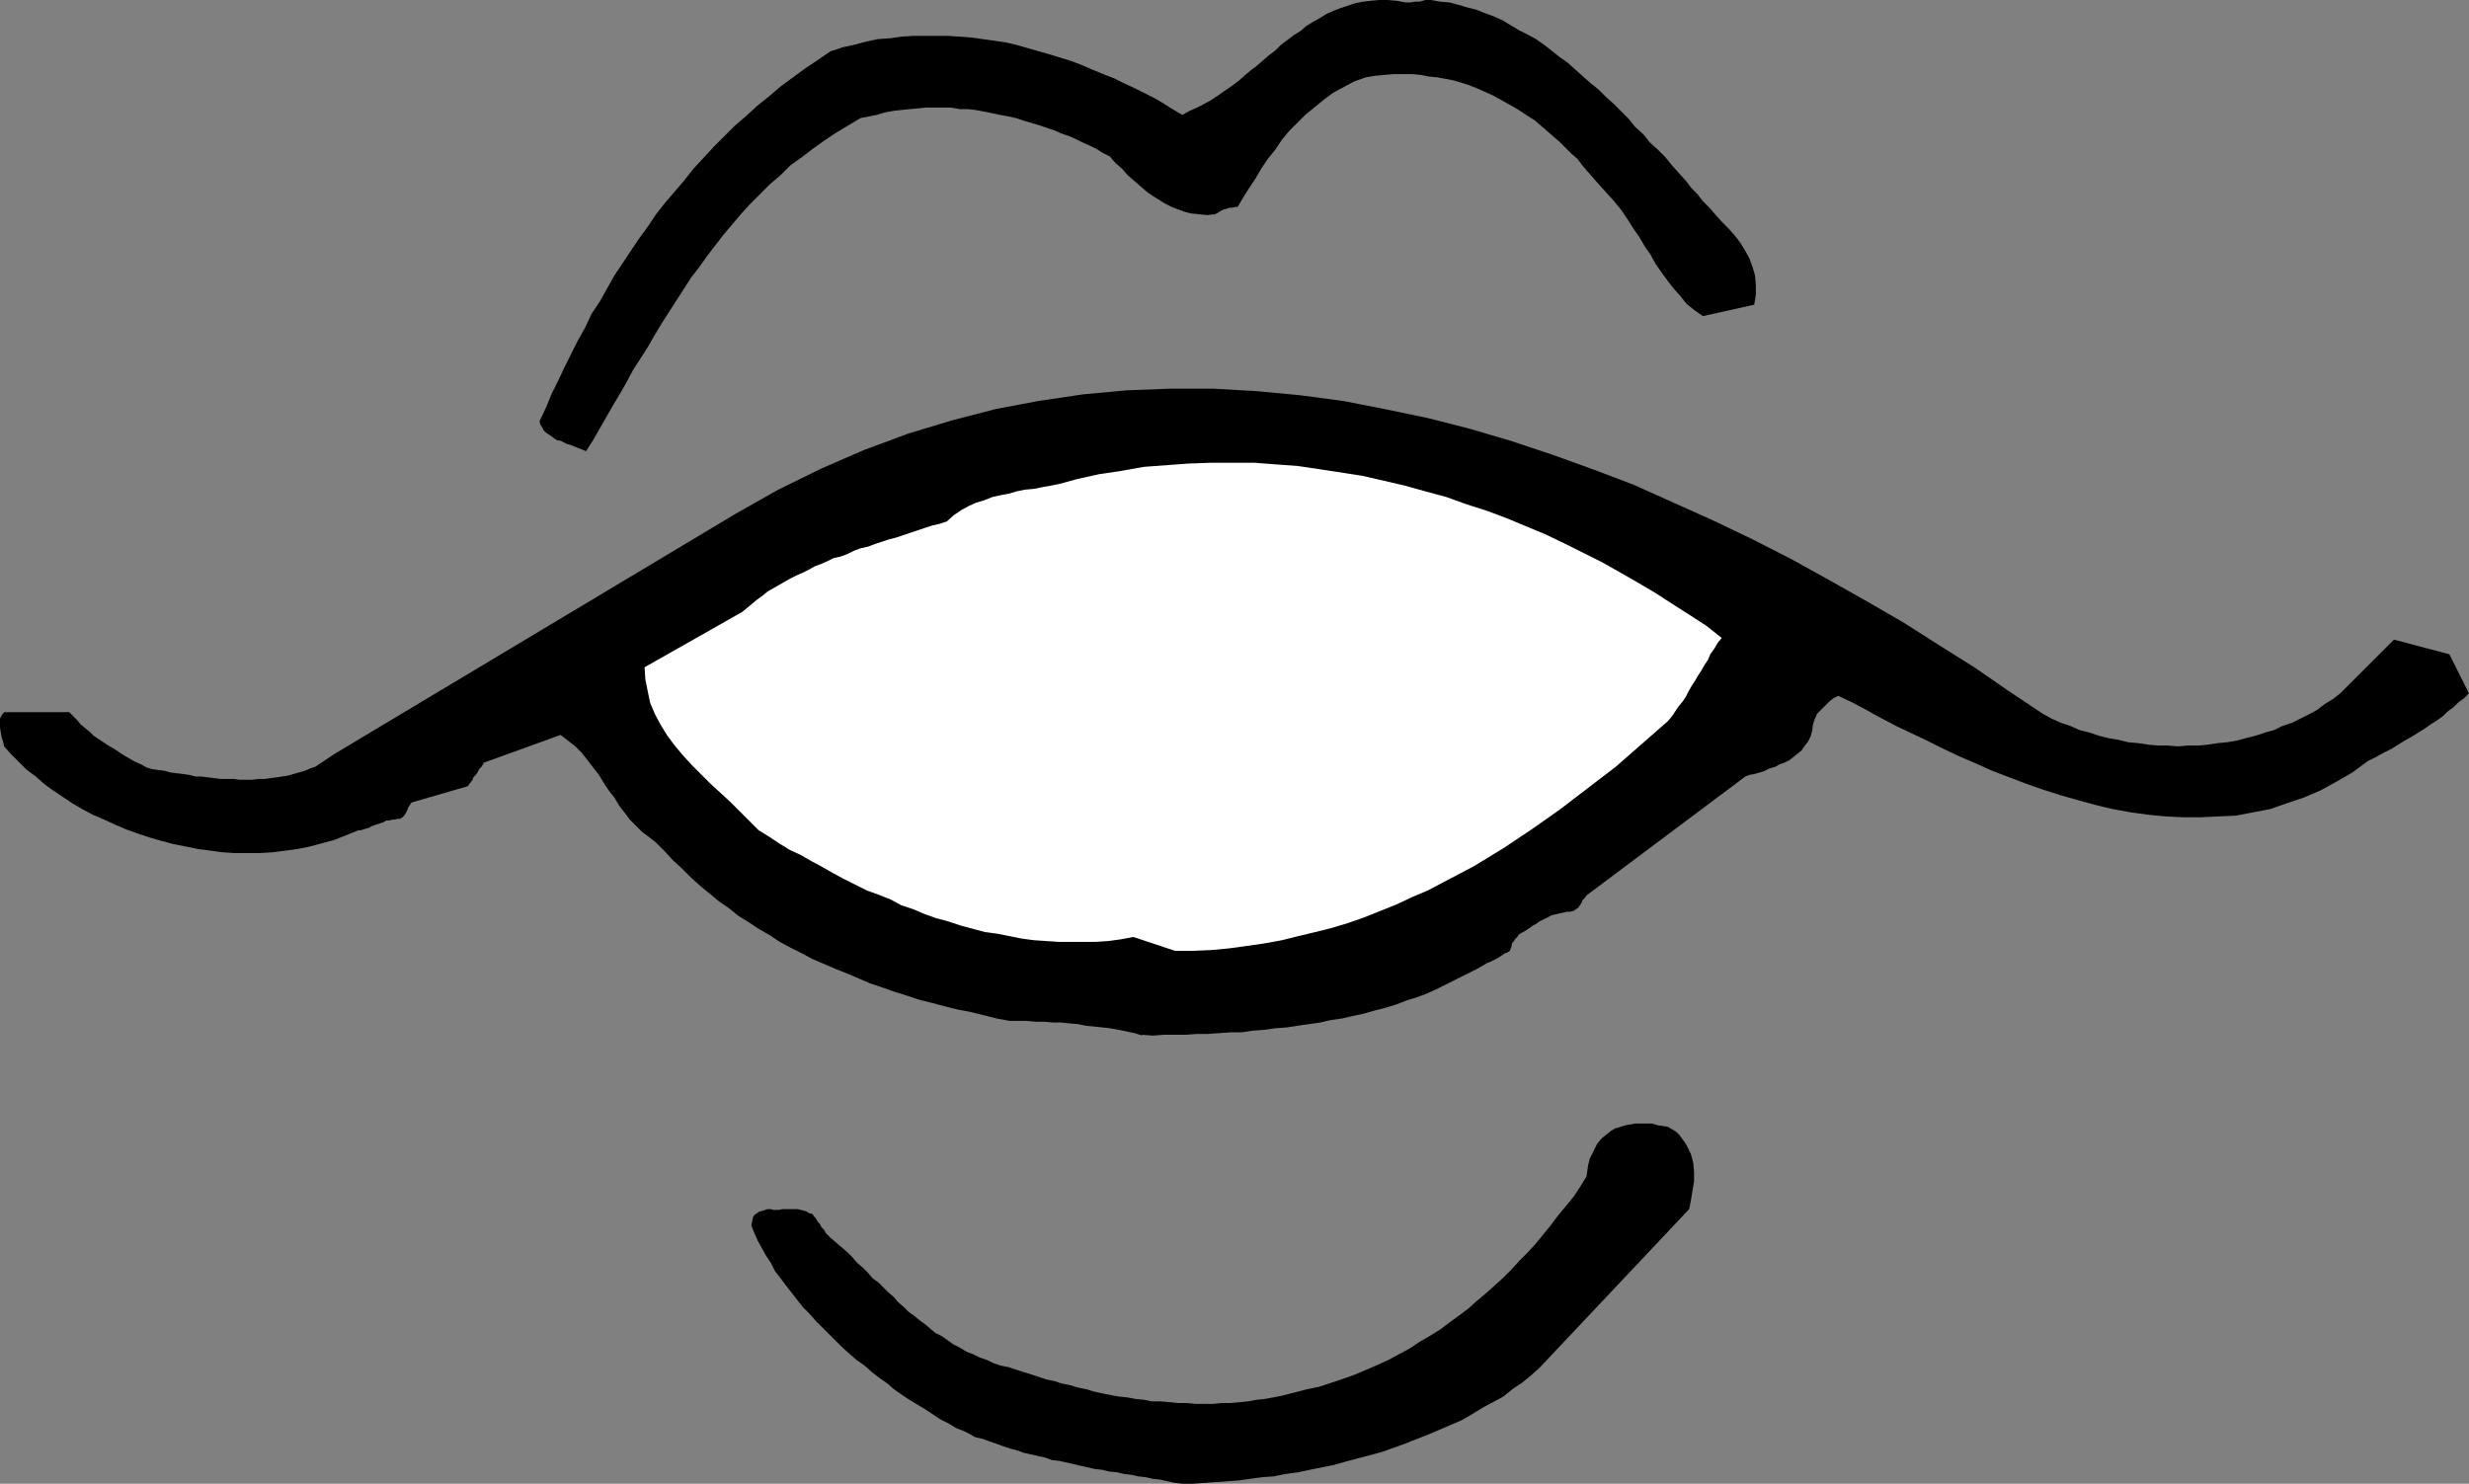 <?xml version="1.0" encoding="UTF-8" standalone="no"?>
<svg
   version="1.0"
   width="129.553mm"
   height="77.872mm"
   id="svg4"
   sodipodi:docname="Mouth 15.wmf"
   xmlns:inkscape="http://www.inkscape.org/namespaces/inkscape"
   xmlns:sodipodi="http://sodipodi.sourceforge.net/DTD/sodipodi-0.dtd"
   xmlns="http://www.w3.org/2000/svg"
   xmlns:svg="http://www.w3.org/2000/svg">
  <rect width="100%" height="100%" fill="#808080" stroke="none"/>
  <sodipodi:namedview
     id="namedview4"
     pagecolor="#ffffff"
     bordercolor="#000000"
     borderopacity="0.25"
     inkscape:showpageshadow="2"
     inkscape:pageopacity="0.0"
     inkscape:pagecheckerboard="0"
     inkscape:deskcolor="#d1d1d1"
     inkscape:document-units="mm" />
  <defs
     id="defs1">
    <pattern
       id="WMFhbasepattern"
       patternUnits="userSpaceOnUse"
       width="6"
       height="6"
       x="0"
       y="0" />
  </defs>
  <path
     style="fill:#000000;fill-opacity:1;fill-rule:evenodd;stroke:none"
     d="m 234.32,294.321 h 2.262 l 2.262,-0.162 2.262,-0.162 2.262,-0.162 2.262,-0.162 2.262,-0.323 2.424,-0.323 2.262,-0.162 2.424,-0.485 2.424,-0.323 2.262,-0.485 2.424,-0.485 2.424,-0.485 2.262,-0.646 2.424,-0.647 2.424,-0.646 2.424,-0.646 2.262,-0.808 2.262,-0.808 2.424,-0.97 2.101,-0.808 2.262,-0.97 2.262,-0.97 2.262,-0.97 1.939,-1.131 2.101,-1.293 2.101,-1.131 2.101,-1.131 1.778,-1.455 1.939,-1.293 1.778,-1.455 1.778,-1.616 29.573,-31.355 0.323,-1.616 0.323,-1.94 0.323,-1.94 v -1.94 l -0.162,-1.778 -0.485,-1.778 -0.97,-1.94 -1.293,-1.778 -0.646,-0.646 -0.808,-0.485 -0.808,-0.485 -0.97,-0.162 -1.131,-0.162 -0.97,-0.323 h -1.131 -1.131 -1.131 l -0.97,0.162 -0.97,0.162 -0.97,0.323 -1.131,0.323 -0.808,0.485 -0.808,0.647 -0.808,0.646 -0.485,0.485 -0.646,0.808 -0.485,0.97 -0.485,0.97 -0.485,0.97 -0.323,1.293 -0.162,1.131 -0.162,1.131 -1.293,2.101 -1.293,1.94 -1.454,1.778 -1.616,1.94 -1.454,1.94 -1.454,1.778 -1.454,1.778 -1.616,1.778 -1.616,1.616 -1.616,1.778 -1.616,1.616 -1.778,1.616 -1.616,1.455 -1.939,1.616 -1.616,1.455 -1.939,1.455 -1.778,1.293 -1.939,1.455 -2.101,1.293 -1.939,1.131 -1.939,1.293 -2.101,1.131 -2.101,1.131 -2.101,0.97 -2.262,0.97 -2.262,0.97 -2.262,0.808 -2.424,0.808 -2.424,0.808 -2.424,0.485 -2.424,0.646 -2.586,0.647 -1.616,0.323 -1.778,0.323 -1.616,0.162 -1.778,0.323 -1.616,0.162 -1.778,0.162 h -1.778 l -1.616,0.162 h -1.778 -1.778 l -1.616,-0.162 h -1.778 l -1.616,-0.162 -1.778,-0.162 h -1.778 l -1.616,-0.323 -1.616,-0.162 -1.778,-0.323 -1.616,-0.162 -1.778,-0.323 -1.616,-0.323 -1.454,-0.323 -1.616,-0.485 -1.616,-0.323 -1.616,-0.485 -1.616,-0.323 -1.454,-0.485 -1.616,-0.323 -1.454,-0.485 -1.454,-0.485 -1.616,-0.485 -1.454,-0.485 -1.454,-0.485 -1.616,-0.323 -1.454,-0.485 -1.293,-0.647 -1.454,-0.485 -1.293,-0.646 -1.293,-0.485 -1.293,-0.808 -1.293,-0.647 -1.131,-0.808 -1.131,-0.808 -1.293,-0.646 -0.97,-0.808 -1.131,-0.97 -1.131,-0.808 -0.97,-0.808 -1.131,-0.808 -0.97,-0.97 -1.131,-0.97 -0.808,-0.97 -1.131,-0.97 -0.97,-0.97 -0.97,-0.97 -1.131,-0.808 -0.97,-1.131 -0.97,-0.97 -1.131,-0.97 -0.97,-1.131 -0.97,-0.97 -1.131,-0.97 -1.131,-0.97 -1.131,-0.97 -0.808,-0.808 -0.485,-0.808 -0.485,-0.485 -0.323,-0.647 -0.323,-0.323 -0.323,-0.485 -0.162,-0.323 -0.323,-0.323 -0.323,-0.485 -0.646,-0.162 -0.485,-0.323 -0.485,-0.162 -0.646,-0.162 -0.646,-0.162 h -0.485 -0.808 -0.485 -0.646 -0.646 l -0.646,0.162 h -0.485 -0.646 l -0.485,-0.162 h -0.646 l -0.485,0.162 -0.485,0.162 -0.646,0.162 -0.485,0.323 -0.485,0.323 -0.323,0.485 -0.162,0.808 -0.162,0.808 0.646,1.616 0.646,1.455 0.808,1.455 0.808,1.455 0.97,1.455 0.808,1.616 1.131,1.455 0.97,1.293 1.131,1.455 1.131,1.455 1.131,1.455 1.293,1.293 1.293,1.455 1.293,1.293 1.293,1.293 1.293,1.293 1.454,1.455 1.454,1.293 1.293,1.131 1.616,1.131 1.454,1.293 1.454,1.131 1.616,1.131 1.293,1.131 1.616,1.131 1.454,0.97 1.616,0.97 1.616,0.97 1.454,0.97 1.454,0.97 1.616,0.808 1.616,0.97 1.293,0.485 1.293,0.646 1.131,0.646 1.454,0.323 1.293,0.485 1.454,0.485 1.293,0.485 1.454,0.485 1.293,0.323 1.293,0.485 1.454,0.323 1.454,0.323 1.454,0.323 1.293,0.485 1.454,0.162 1.454,0.323 1.454,0.323 1.293,0.323 1.454,0.323 1.454,0.323 1.454,0.162 1.293,0.323 1.616,0.162 1.293,0.323 1.454,0.162 1.454,0.323 1.454,0.162 1.454,0.323 1.454,0.162 1.454,0.323 1.454,0.323 1.454,0.162 v 0 z"
     id="path1" />
  <path
     style="fill:#000000;fill-opacity:1;fill-rule:evenodd;stroke:none"
     d="m 226.401,205.265 2.262,0.162 2.101,-0.162 h 2.262 2.101 l 2.262,-0.162 h 2.101 l 2.262,-0.162 2.262,-0.162 h 2.262 l 2.101,-0.323 2.262,-0.162 2.262,-0.323 2.262,-0.162 2.101,-0.323 2.262,-0.323 2.262,-0.323 2.101,-0.485 2.262,-0.323 2.101,-0.485 2.262,-0.485 2.262,-0.647 1.939,-0.485 2.101,-0.647 2.101,-0.808 2.101,-0.646 2.101,-0.808 2.101,-0.97 1.939,-0.97 1.939,-0.97 1.939,-0.97 1.939,-0.97 1.939,-1.131 0.808,-0.323 0.646,-0.323 0.646,-0.323 0.485,-0.323 0.485,-0.323 0.485,-0.323 0.485,-0.162 0.485,-0.323 0.162,-0.485 0.162,-0.323 v -0.323 l 0.162,-0.485 0.323,-0.323 0.162,-0.323 0.485,-0.485 0.323,-0.485 0.485,-0.323 0.646,-0.323 0.485,-0.323 0.485,-0.323 0.646,-0.485 0.646,-0.323 0.646,-0.485 0.646,-0.323 0.646,-0.323 0.646,-0.323 0.646,-0.323 0.808,-0.162 0.646,-0.162 0.808,-0.162 0.646,-0.162 h 0.646 l 0.646,-0.162 0.485,-0.323 0.485,-0.323 0.323,-0.485 0.323,-0.485 0.162,-0.485 0.485,-0.485 0.323,-0.485 31.512,-23.597 0.808,-0.323 0.97,-0.162 1.131,-0.323 0.97,-0.323 0.97,-0.485 1.131,-0.323 0.808,-0.485 0.97,-0.323 0.97,-0.485 0.808,-0.646 0.808,-0.646 0.808,-0.647 0.646,-0.97 0.646,-0.808 0.485,-0.97 0.323,-1.131 0.162,-1.293 0.323,-0.97 0.485,-1.131 0.808,-0.808 0.808,-0.808 0.808,-0.808 0.808,-0.646 0.97,-0.485 2.747,1.293 2.747,1.455 2.909,1.616 3.07,1.616 3.07,1.455 3.07,1.455 3.232,1.616 3.07,1.455 3.394,1.455 3.232,1.455 3.394,1.293 3.394,1.293 3.232,1.131 3.555,1.131 3.394,0.97 3.555,0.97 3.394,0.808 3.555,0.646 3.555,0.485 3.394,0.323 3.394,0.162 h 3.555 l 3.394,-0.162 3.555,-0.162 3.394,-0.647 3.394,-0.646 3.232,-1.131 3.394,-1.131 3.394,-1.455 3.232,-1.778 3.07,-1.778 3.07,-2.263 1.616,-0.808 1.454,-0.808 1.616,-0.808 1.293,-0.808 1.293,-0.808 1.454,-0.808 1.293,-0.808 1.293,-0.808 1.131,-0.808 1.293,-0.808 1.131,-0.808 0.97,-0.97 1.131,-0.808 0.97,-0.97 1.131,-0.808 0.97,-0.97 -3.878,-7.758 -10.989,-2.909 -10.666,10.667 -1.454,1.131 -1.616,0.97 -1.454,1.131 -1.778,0.97 -1.616,0.808 -1.616,0.808 -1.939,0.646 -1.616,0.808 -1.778,0.485 -1.939,0.646 -1.939,0.485 -1.778,0.485 -1.939,0.323 -1.778,0.162 -2.101,0.323 -1.778,0.162 h -2.101 l -1.939,0.162 -2.101,-0.162 h -1.778 l -1.939,-0.162 -2.101,-0.323 -1.939,-0.162 -1.939,-0.485 -1.939,-0.323 -1.939,-0.485 -1.939,-0.646 -1.939,-0.485 -1.778,-0.808 -1.939,-0.646 -1.778,-0.808 -1.778,-0.97 -6.787,-4.526 -6.787,-4.687 -6.949,-4.364 -7.11,-4.526 -7.272,-4.202 -7.434,-4.202 -7.595,-4.202 -7.595,-3.879 -7.757,-3.717 -7.918,-3.556 -7.918,-3.556 -8.08,-3.071 -8.08,-2.909 -8.242,-2.748 -8.242,-2.424 -8.242,-2.101 -8.565,-1.778 -8.242,-1.616 -8.565,-1.131 -8.565,-0.808 -8.565,-0.485 h -8.565 l -8.565,0.323 -8.726,0.808 -8.726,1.293 -8.565,1.616 -8.726,2.263 -8.565,2.586 -8.726,3.233 -8.565,3.717 -8.565,4.202 -8.565,4.849 -79.346,47.518 -0.97,0.646 -0.97,0.646 -0.97,0.647 -0.97,0.646 -0.97,0.323 -1.131,0.485 -1.131,0.323 -1.131,0.323 -1.131,0.323 -1.131,0.162 -0.97,0.162 -1.293,0.162 -1.131,0.162 h -1.293 l -1.293,0.162 h -1.131 -1.293 l -1.131,-0.162 h -1.293 -1.293 l -1.293,-0.162 -1.293,-0.162 -1.293,-0.162 h -1.131 l -1.293,-0.323 -1.131,-0.162 -1.293,-0.162 -1.293,-0.162 -1.131,-0.323 -1.293,-0.162 -1.131,-0.162 -1.131,-0.323 -1.131,-0.646 -1.131,-0.485 -1.131,-0.646 -1.131,-0.646 -0.97,-0.647 -0.97,-0.646 -1.131,-0.646 -0.97,-0.647 -0.97,-0.646 -0.97,-0.646 -0.808,-0.808 -0.808,-0.646 -0.97,-0.808 -0.646,-0.808 -0.808,-0.808 -0.808,-0.808 H 0.808 l -0.485,0.646 L 0,142.554 v 0.97 0.808 l 0.162,0.97 0.162,0.97 0.323,0.97 0.162,0.808 1.454,1.616 1.454,1.455 1.616,1.616 1.778,1.293 1.616,1.455 1.778,1.293 1.939,1.293 1.939,1.293 1.939,1.131 2.101,1.131 2.262,0.97 2.101,0.97 2.262,0.97 2.262,0.808 2.424,0.808 2.262,0.647 2.424,0.646 2.424,0.485 2.424,0.485 2.424,0.323 2.424,0.323 2.424,0.162 h 2.424 2.586 l 2.586,-0.162 2.424,-0.323 2.424,-0.323 2.424,-0.485 2.424,-0.647 2.424,-0.646 2.424,-0.97 2.424,-0.97 h 0.485 l 0.485,-0.162 0.485,-0.162 0.646,-0.162 0.485,-0.323 0.485,-0.162 0.485,-0.162 0.485,-0.162 0.485,-0.162 0.485,-0.162 0.485,-0.323 h 0.646 l 0.485,-0.162 h 0.485 l 0.646,-0.162 h 0.485 l 0.485,-0.323 0.323,-0.323 0.323,-0.485 0.162,-0.323 0.162,-0.323 0.162,-0.485 0.323,-0.485 0.323,-0.485 11.15,-3.233 0.485,-0.647 0.485,-0.646 0.162,-0.485 0.485,-0.485 0.323,-0.485 0.323,-0.646 0.485,-0.485 0.485,-0.808 15.19,-5.495 1.454,1.131 1.454,1.131 1.293,1.293 1.131,1.455 1.131,1.455 1.131,1.455 0.97,1.616 0.97,1.455 1.131,1.455 0.97,1.616 1.131,1.455 0.97,1.293 1.293,1.293 1.131,1.131 1.293,0.97 1.454,1.131 1.778,1.778 1.616,1.778 1.778,1.616 1.778,1.778 1.778,1.616 1.778,1.455 1.939,1.616 2.101,1.455 1.778,1.455 2.101,1.293 1.939,1.293 2.262,1.293 1.939,1.293 2.101,1.131 2.262,1.131 2.101,1.131 2.262,0.97 2.262,0.97 2.424,0.97 2.262,0.97 2.262,0.97 2.424,0.808 2.262,0.808 2.586,0.808 2.424,0.808 2.586,0.646 2.424,0.646 2.586,0.647 2.586,0.485 2.586,0.646 2.586,0.646 2.586,0.485 h 1.616 1.778 l 1.778,0.162 h 1.778 l 1.616,0.162 h 1.616 l 1.616,0.162 1.778,0.162 1.616,0.323 1.616,0.162 1.616,0.162 1.454,0.162 1.778,0.323 1.616,0.323 1.454,0.323 1.616,0.485 v 0 z"
     id="path2" />
  <path
     style="fill:#ffffff;fill-opacity:1;fill-rule:evenodd;stroke:none"
     d="m 233.027,188.617 h 3.555 l 3.717,-0.162 3.394,-0.323 3.555,-0.485 3.394,-0.485 3.555,-0.647 3.232,-0.808 3.394,-0.808 3.232,-0.808 3.232,-0.97 3.232,-1.131 3.232,-1.293 3.232,-1.293 3.07,-1.455 3.07,-1.293 3.07,-1.616 3.07,-1.616 3.07,-1.616 2.909,-1.778 2.909,-1.778 2.909,-1.94 2.909,-1.94 2.747,-1.94 2.747,-1.94 2.747,-2.101 2.747,-2.101 2.747,-2.101 2.747,-2.101 2.586,-2.263 2.586,-2.263 2.586,-2.263 2.586,-2.263 0.808,-0.97 0.646,-0.97 0.646,-0.97 0.808,-0.97 0.646,-0.97 0.485,-0.97 0.646,-1.131 0.646,-0.97 0.646,-1.131 0.646,-0.97 0.646,-1.131 0.646,-0.97 0.485,-1.131 0.808,-1.131 0.646,-1.131 0.808,-0.97 -3.07,-2.424 -3.232,-2.101 -3.555,-2.263 -3.232,-2.101 -3.555,-2.101 -3.394,-1.94 -3.717,-2.101 -3.555,-1.778 -3.878,-1.94 -3.717,-1.778 -3.878,-1.616 -3.878,-1.616 -3.878,-1.455 -4.04,-1.293 -4.04,-1.455 -4.202,-1.131 -4.04,-1.131 -4.202,-0.97 -4.202,-0.97 -4.202,-0.647 -4.202,-0.647 -4.363,-0.647 -4.363,-0.323 -4.202,-0.323 h -4.525 -4.363 l -4.363,0.162 -4.363,0.323 -4.363,0.323 -4.525,0.808 -4.363,0.647 -4.363,0.97 -1.778,0.485 -1.778,0.485 -1.616,0.323 -1.778,0.323 -1.616,0.323 -1.778,0.162 -1.616,0.323 -1.616,0.485 -1.778,0.323 -1.454,0.323 -1.616,0.647 -1.616,0.485 -1.454,0.647 -1.454,0.808 -1.454,0.97 -1.454,1.293 -1.454,0.485 -1.454,0.323 -1.454,0.485 -1.454,0.485 -1.454,0.485 -1.454,0.485 -1.454,0.485 -1.293,0.323 -1.454,0.485 -1.454,0.485 -1.293,0.485 -1.454,0.323 -1.293,0.485 -1.293,0.646 -1.293,0.485 -1.454,0.323 -1.293,0.647 -1.131,0.485 -1.293,0.485 -1.131,0.646 -1.293,0.647 -1.131,0.485 -1.293,0.646 -1.131,0.646 -1.131,0.647 -1.131,0.646 -1.131,0.646 -0.97,0.808 -1.131,0.808 -0.97,0.808 -0.97,0.808 -0.97,0.808 -19.392,10.991 0.162,2.424 0.485,2.424 0.485,2.263 0.97,2.263 1.131,2.101 1.293,2.101 1.454,1.94 1.616,1.94 1.778,1.94 1.778,1.778 1.939,1.94 1.939,1.778 1.939,1.778 1.939,1.94 1.778,1.778 1.939,1.94 2.101,1.293 1.939,1.293 2.101,1.293 2.101,0.97 2.262,1.293 2.101,1.131 2.262,1.293 2.101,1.131 2.262,1.131 2.262,1.131 2.262,0.808 2.424,0.97 2.101,1.131 2.424,0.808 2.262,0.97 2.262,0.808 2.424,0.646 2.424,0.808 2.424,0.646 2.424,0.647 2.424,0.323 2.424,0.485 2.424,0.485 2.424,0.323 2.424,0.162 2.424,0.162 h 2.424 2.424 2.586 l 2.424,-0.162 2.424,-0.323 2.586,-0.485 8.242,2.748 z"
     id="path3" />
  <path
     style="fill:#000000;fill-opacity:1;fill-rule:evenodd;stroke:none"
     d="m 116.19,89.541 1.454,-2.263 1.293,-2.263 1.293,-2.263 1.293,-2.263 1.454,-2.424 1.293,-2.263 1.293,-2.424 1.454,-2.263 1.454,-2.263 1.293,-2.263 1.454,-2.424 1.454,-2.263 1.454,-2.263 1.454,-2.263 1.454,-2.263 1.616,-2.101 1.616,-2.263 1.616,-2.101 1.616,-2.101 1.778,-2.101 1.778,-2.101 1.778,-1.94 1.939,-1.94 1.939,-1.94 2.101,-1.778 1.939,-1.94 2.262,-1.616 2.101,-1.616 2.262,-1.616 2.424,-1.616 2.424,-1.455 2.424,-1.455 1.616,-0.323 1.616,-0.323 1.616,-0.485 1.778,-0.323 1.454,-0.162 1.616,-0.162 1.778,-0.162 1.616,-0.162 h 1.616 1.616 1.616 l 1.778,0.323 h 1.616 l 1.454,0.162 1.778,0.323 1.616,0.323 1.454,0.323 1.778,0.323 1.454,0.323 1.454,0.485 1.616,0.485 1.616,0.485 1.454,0.485 1.454,0.485 1.454,0.647 1.454,0.485 1.454,0.647 1.293,0.647 1.454,0.647 1.293,0.647 1.293,0.808 1.293,0.647 1.131,1.293 1.293,1.131 1.131,1.293 1.293,1.131 1.131,0.97 1.293,1.131 1.131,0.808 1.293,0.808 1.293,0.808 1.293,0.647 1.293,0.485 1.293,0.485 1.293,0.323 1.616,0.162 1.454,0.162 1.616,-0.162 0.646,-0.323 0.485,-0.323 0.646,-0.323 0.646,-0.162 0.485,-0.162 h 0.485 l 0.646,-0.162 h 0.485 l 1.131,-1.94 1.131,-1.778 1.293,-1.94 1.131,-1.94 1.293,-1.94 1.454,-1.778 1.293,-1.94 1.454,-1.778 1.616,-1.616 1.616,-1.616 1.778,-1.455 1.778,-1.455 1.939,-1.455 2.101,-1.131 2.101,-1.131 2.262,-0.808 1.939,-0.323 1.778,-0.162 1.778,-0.162 h 1.939 1.778 l 1.778,0.162 1.616,0.323 1.616,0.162 1.778,0.323 1.616,0.323 1.616,0.485 1.454,0.485 1.616,0.647 1.454,0.647 1.454,0.647 1.454,0.808 1.454,0.808 1.454,0.808 1.293,0.808 1.454,0.97 1.293,0.808 1.293,1.131 1.131,0.97 1.293,1.131 1.131,0.97 1.293,1.293 1.131,1.131 1.131,0.97 0.97,1.293 0.97,1.131 1.131,1.293 1.131,1.293 1.616,1.778 1.454,1.616 1.454,1.778 1.293,1.94 1.131,1.778 1.131,1.616 1.131,1.94 1.131,1.616 0.97,1.778 1.131,1.616 1.293,1.778 1.131,1.455 1.293,1.455 1.293,1.616 1.616,1.293 1.616,1.131 10.181,-2.263 0.323,-1.94 v -1.94 l -0.162,-1.94 -0.485,-1.616 -0.646,-1.778 -0.808,-1.455 -0.97,-1.616 -1.131,-1.455 -1.293,-1.455 -1.293,-1.293 -1.293,-1.455 -1.131,-1.293 -1.293,-1.293 -1.131,-1.455 -1.131,-1.131 -0.97,-1.293 -1.454,-1.616 -1.454,-1.616 -1.293,-1.616 -1.454,-1.455 -1.616,-1.455 -1.293,-1.616 -1.616,-1.455 -1.293,-1.616 -1.454,-1.455 -1.454,-1.455 -1.616,-1.455 -1.454,-1.455 -1.616,-1.293 -1.454,-1.293 -1.454,-1.293 -1.616,-1.455 -1.616,-1.131 -1.616,-1.293 -1.454,-1.131 -1.616,-1.131 -1.778,-0.97 -1.616,-0.808 -1.616,-0.97 -1.616,-0.97 -1.778,-0.808 -1.778,-0.647 -1.616,-0.647 -1.939,-0.485 -1.616,-0.485 L 287.486,0.485 285.547,0.323 283.769,0 h -0.646 -0.485 l -0.485,0.162 -0.646,0.162 h -0.485 -0.485 l -0.808,0.162 h -0.97 L 276.982,0.162 275.204,0 h -1.616 l -1.778,0.162 -1.454,0.162 -1.616,0.323 -1.454,0.485 -1.454,0.485 -1.293,0.485 -1.454,0.647 -1.293,0.808 -1.454,0.808 -1.293,0.808 -1.131,0.97 -1.293,0.808 -1.293,0.97 -1.293,0.97 -1.131,1.131 -1.293,0.97 -1.293,1.131 -1.131,0.97 -1.293,0.97 -1.293,1.131 -1.131,0.97 -1.293,0.97 -1.454,0.97 -1.131,0.808 -1.454,0.97 -1.454,0.808 -1.293,0.647 -1.454,0.647 -1.454,0.808 -1.939,-1.131 -1.778,-1.131 -1.939,-1.131 -1.939,-0.97 -1.939,-0.97 -2.101,-0.97 -1.939,-0.97 -2.101,-0.808 -1.939,-0.808 -2.262,-0.97 -2.101,-0.808 -2.101,-0.647 -2.101,-0.647 -2.262,-0.647 -2.262,-0.647 -2.262,-0.647 -2.101,-0.485 -2.262,-0.323 -2.262,-0.323 -2.262,-0.323 -2.262,-0.162 -2.424,-0.162 h -2.262 -2.262 -2.262 l -2.424,0.162 -2.262,0.323 -2.424,0.162 -2.262,0.485 -2.424,0.647 -2.262,0.485 -2.424,0.808 -2.586,1.778 -2.424,1.616 -2.424,1.778 -2.424,1.778 -2.262,1.94 -2.424,1.94 -2.101,1.94 -2.262,1.94 -2.101,2.101 -2.101,2.101 -1.939,2.101 -2.101,2.263 -1.778,2.263 -1.939,2.263 -1.939,2.263 -1.778,2.263 -1.616,2.424 -1.778,2.424 -1.616,2.424 -1.616,2.424 -1.616,2.424 -1.454,2.586 -1.454,2.586 -1.616,2.424 -1.293,2.748 -1.454,2.586 -1.293,2.586 -1.293,2.586 -1.293,2.748 -1.293,2.586 -1.131,2.748 -1.293,2.748 0.162,0.647 0.323,0.485 0.323,0.647 0.485,0.485 0.485,0.323 0.485,0.323 0.646,0.485 0.485,0.323 0.808,0.162 0.646,0.323 0.646,0.323 0.646,0.162 0.808,0.323 0.808,0.323 0.808,0.323 0.808,0.323 v 0 z"
     id="path4" />
</svg>
